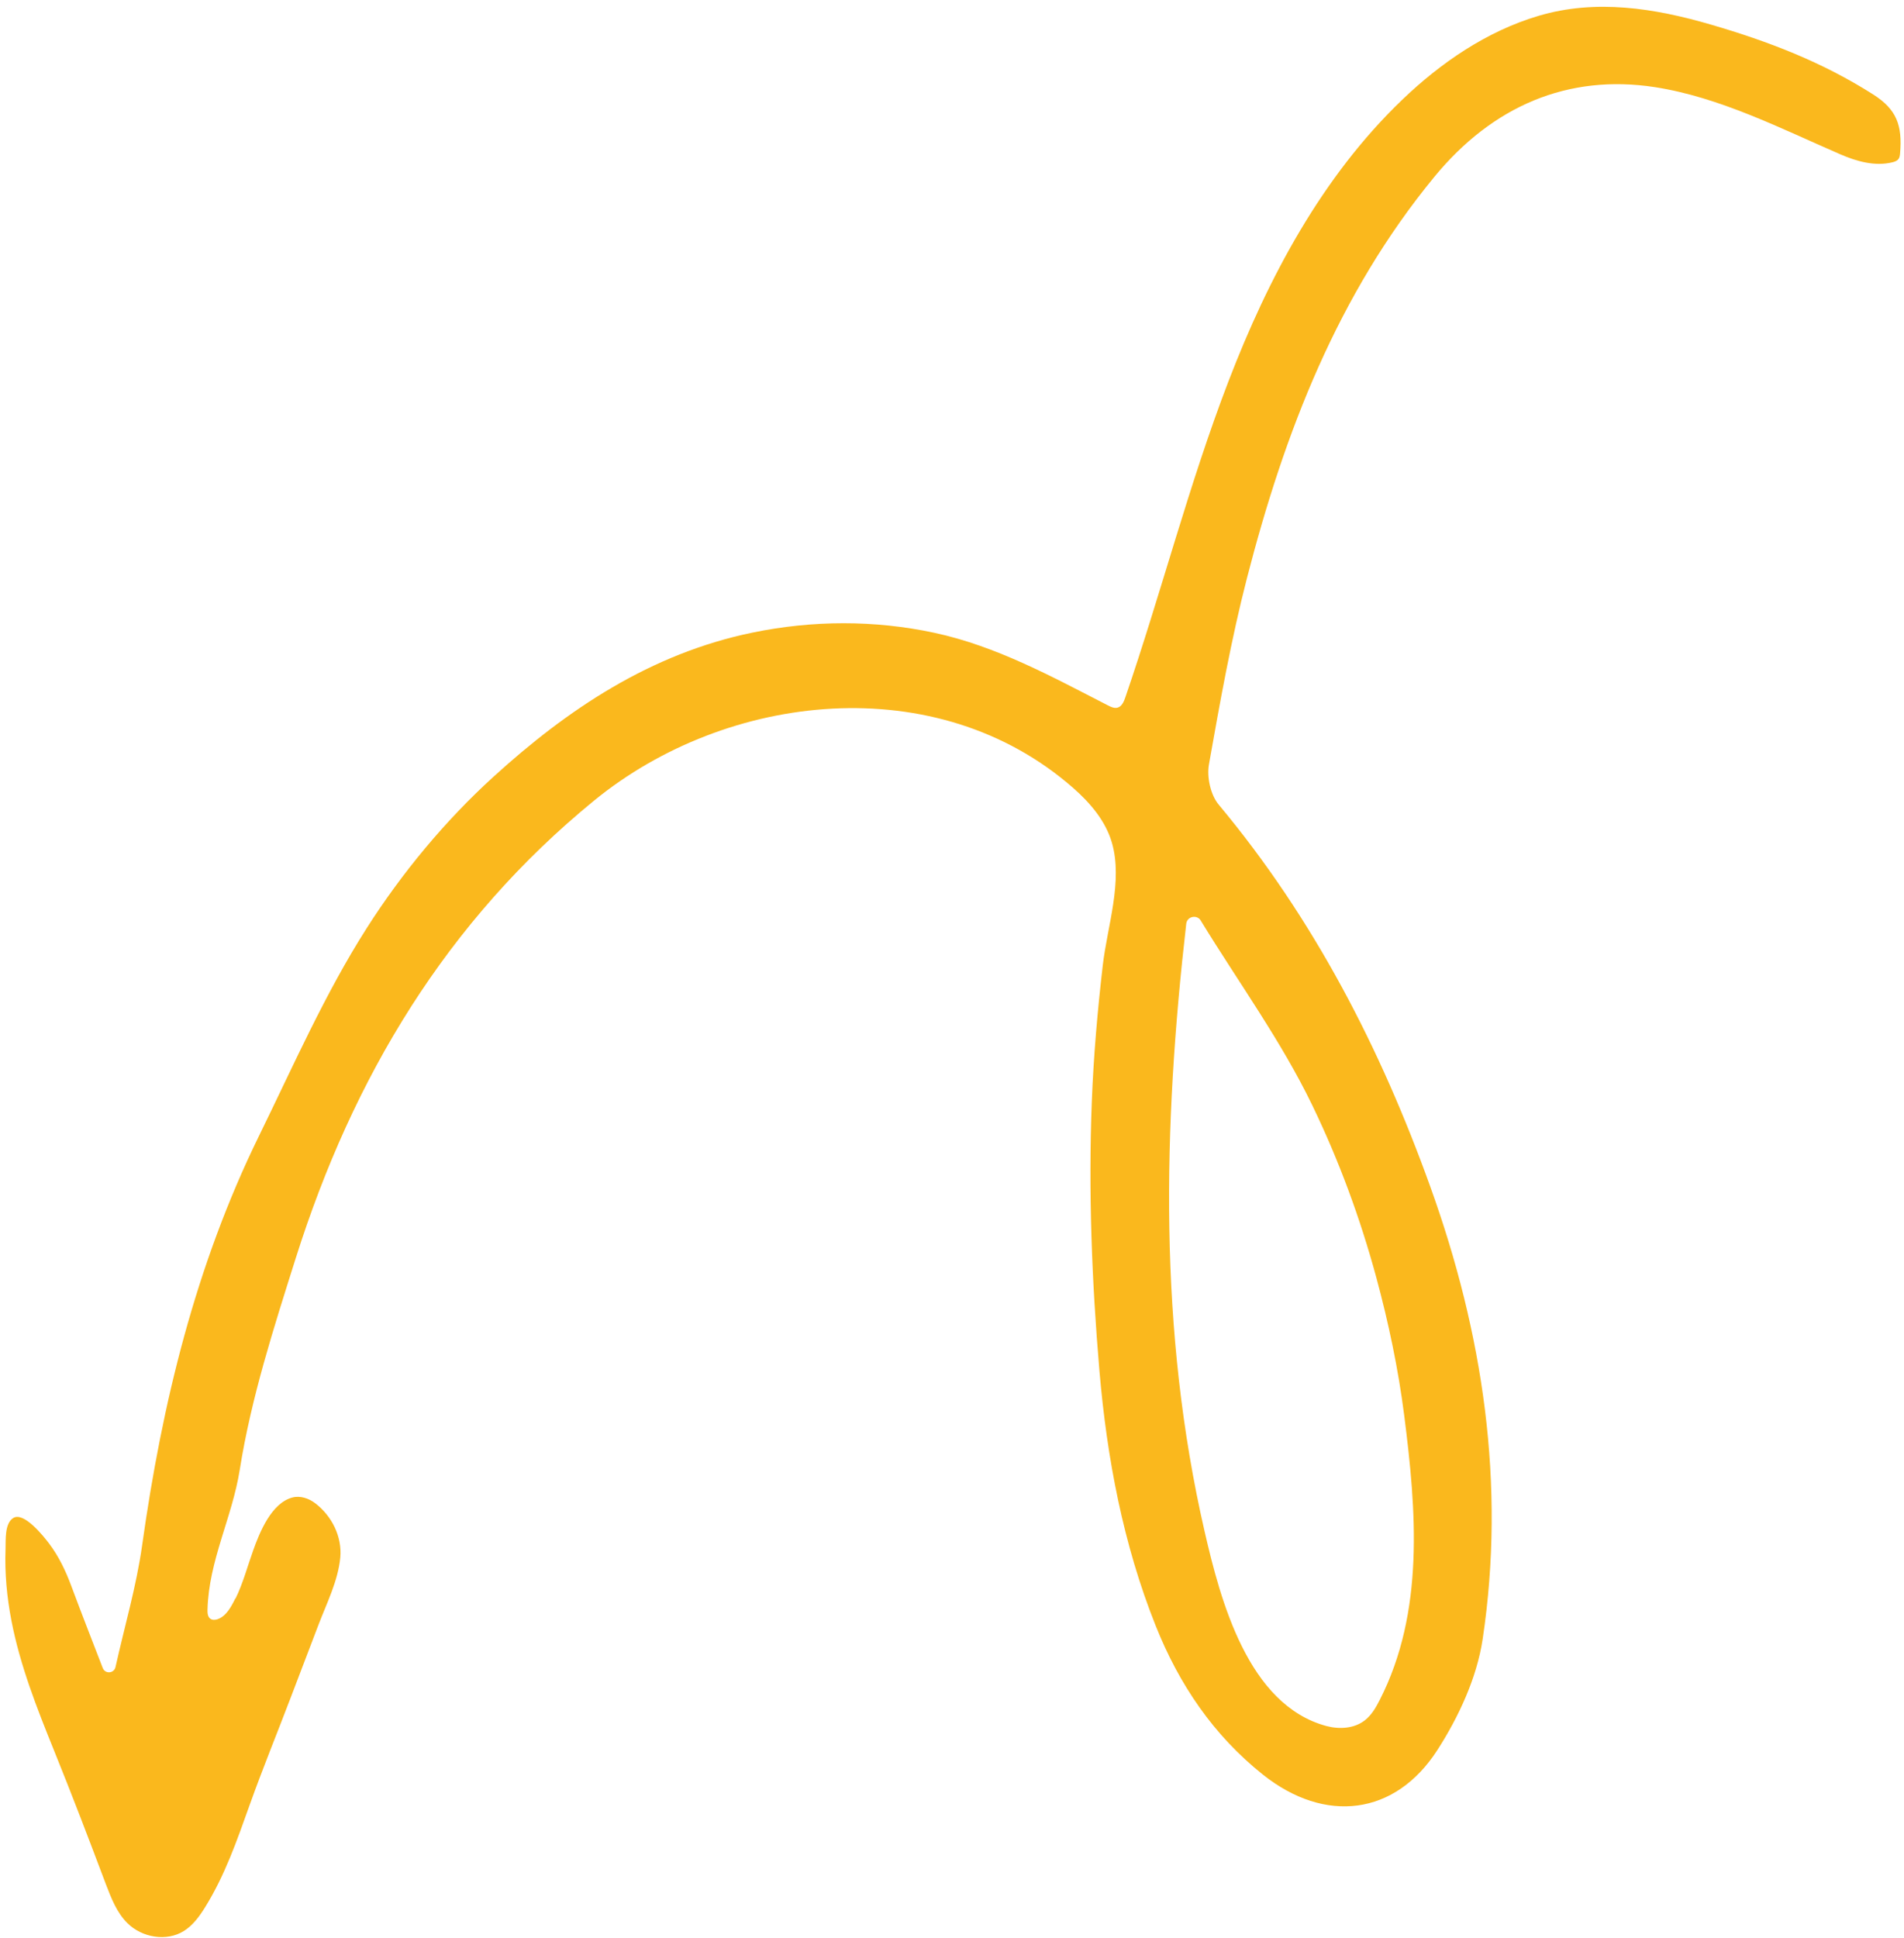 <?xml version="1.0" encoding="UTF-8"?>
<svg id="Layer_1" data-name="Layer 1" xmlns="http://www.w3.org/2000/svg" viewBox="0 0 344 350">
  <defs>
    <style>
      .cls-1 {
        fill: #fab81d;
      }
    </style>
  </defs>
  <path class="cls-1" d="M42.56,288.73c1.35-2.76,2.14-5.78,3.18-8.68,1.17-3.28,3.3-8.56,7.08-9.56,1.43-.38,2.98.15,4.15,1.05,2.99,2.29,4.86,6.03,4.51,9.8-.4,4.2-2.47,8.28-3.95,12.17-1.64,4.3-3.28,8.59-4.92,12.89-2.48,6.52-5.12,12.96-7.47,19.53s-4.5,12.8-8.08,18.56c-1.02,1.65-2.2,3.27-3.84,4.3-3.14,1.96-7.57,1.19-10.2-1.42-1.91-1.89-2.91-4.48-3.87-6.98-3.06-8.12-6.15-16.22-9.41-24.26-3.08-7.61-6.12-15.32-7.68-23.42-.82-4.25-1.22-8.58-1.06-12.9.06-1.58-.2-4.6,1.38-5.61,1.92-1.22,5.5,3.3,6.48,4.59,1.76,2.32,3.02,4.98,4.03,7.7,1.84,4.95,3.77,9.86,5.67,14.79.43,1.13,2.05,1.01,2.31-.17,1.63-7.33,3.77-14.58,4.81-21.99,3.6-25.65,9.66-50.57,21.11-73.94,6.21-12.67,11.92-25.7,19.47-37.54,6.35-9.96,14.15-19.38,22.88-27.32,13.4-12.2,28.43-22.27,46.84-26.06,10.82-2.23,22.01-2.28,32.83.04,11.19,2.4,21.28,7.94,31.37,13.12.53.27,1.12.55,1.7.41.79-.2,1.17-1.08,1.43-1.85,6.51-18.96,11.47-38.46,18.67-57.18s16.88-36.89,31.35-50.77c6.98-6.7,15.3-12.4,24.65-15.17,10.36-3.07,20.91-1.39,31.09,1.57,10.37,3.02,20.19,6.78,29.39,12.65,4.21,2.69,5.27,5.55,4.83,10.65-.03.35-.08.72-.29,1-.25.33-.67.48-1.07.58-3.13.78-6.44-.14-9.4-1.42-10.74-4.66-21.81-10.32-33.48-12.14-15.78-2.45-29.41,3.44-39.89,16.18-17.51,21.29-27.1,46.24-33.86,72.46-2.86,11.09-4.88,22.42-6.88,33.71-.4,2.27.3,5.49,1.75,7.22,17.19,20.59,29.26,44.02,38.26,69.07,9.51,26.43,13.63,53.72,9.45,81.66-1.04,6.97-4.32,14.05-8.18,20.05-7.66,11.89-20.32,13.33-31.47,4.49-8.98-7.13-15.2-16.34-19.42-26.91-5.9-14.78-8.82-30.34-10.17-46.05-1.38-16.17-2.01-32.43-1.38-48.66.32-8.23,1.03-16.41,1.98-24.59.81-7.04,3.68-15.2,1.64-22.2-1.14-3.91-3.91-7.15-6.97-9.84-24.64-21.61-62.51-17.38-86.55,2.25-26.64,21.76-43.57,49.91-53.93,82.68-3.95,12.51-8.05,25.2-10.11,38.19-1.36,8.62-5.6,16.42-5.83,25.29-.02.6.03,1.3.53,1.65.36.25.84.22,1.25.09,1.19-.38,2-1.48,2.62-2.57.22-.39.43-.79.62-1.19h.05ZM217.01,166.39c-.63-1.26-2.53-.93-2.69.47-4.2,36.72-5.05,73.38,3.32,109.77,2.86,12.41,7.83,31.34,22.02,35.14,2.33.62,5,.46,6.91-1.02,1.22-.94,2.01-2.32,2.71-3.69,8.14-15.95,6.61-34.24,4.42-51.41-1.07-8.39-2.83-16.74-5.04-24.9-2.9-10.69-6.74-21.12-11.56-31.09-5.59-11.58-13.28-22.15-20.03-33.17-.02-.03-.04-.06-.05-.1h-.01Z"/>
</svg>